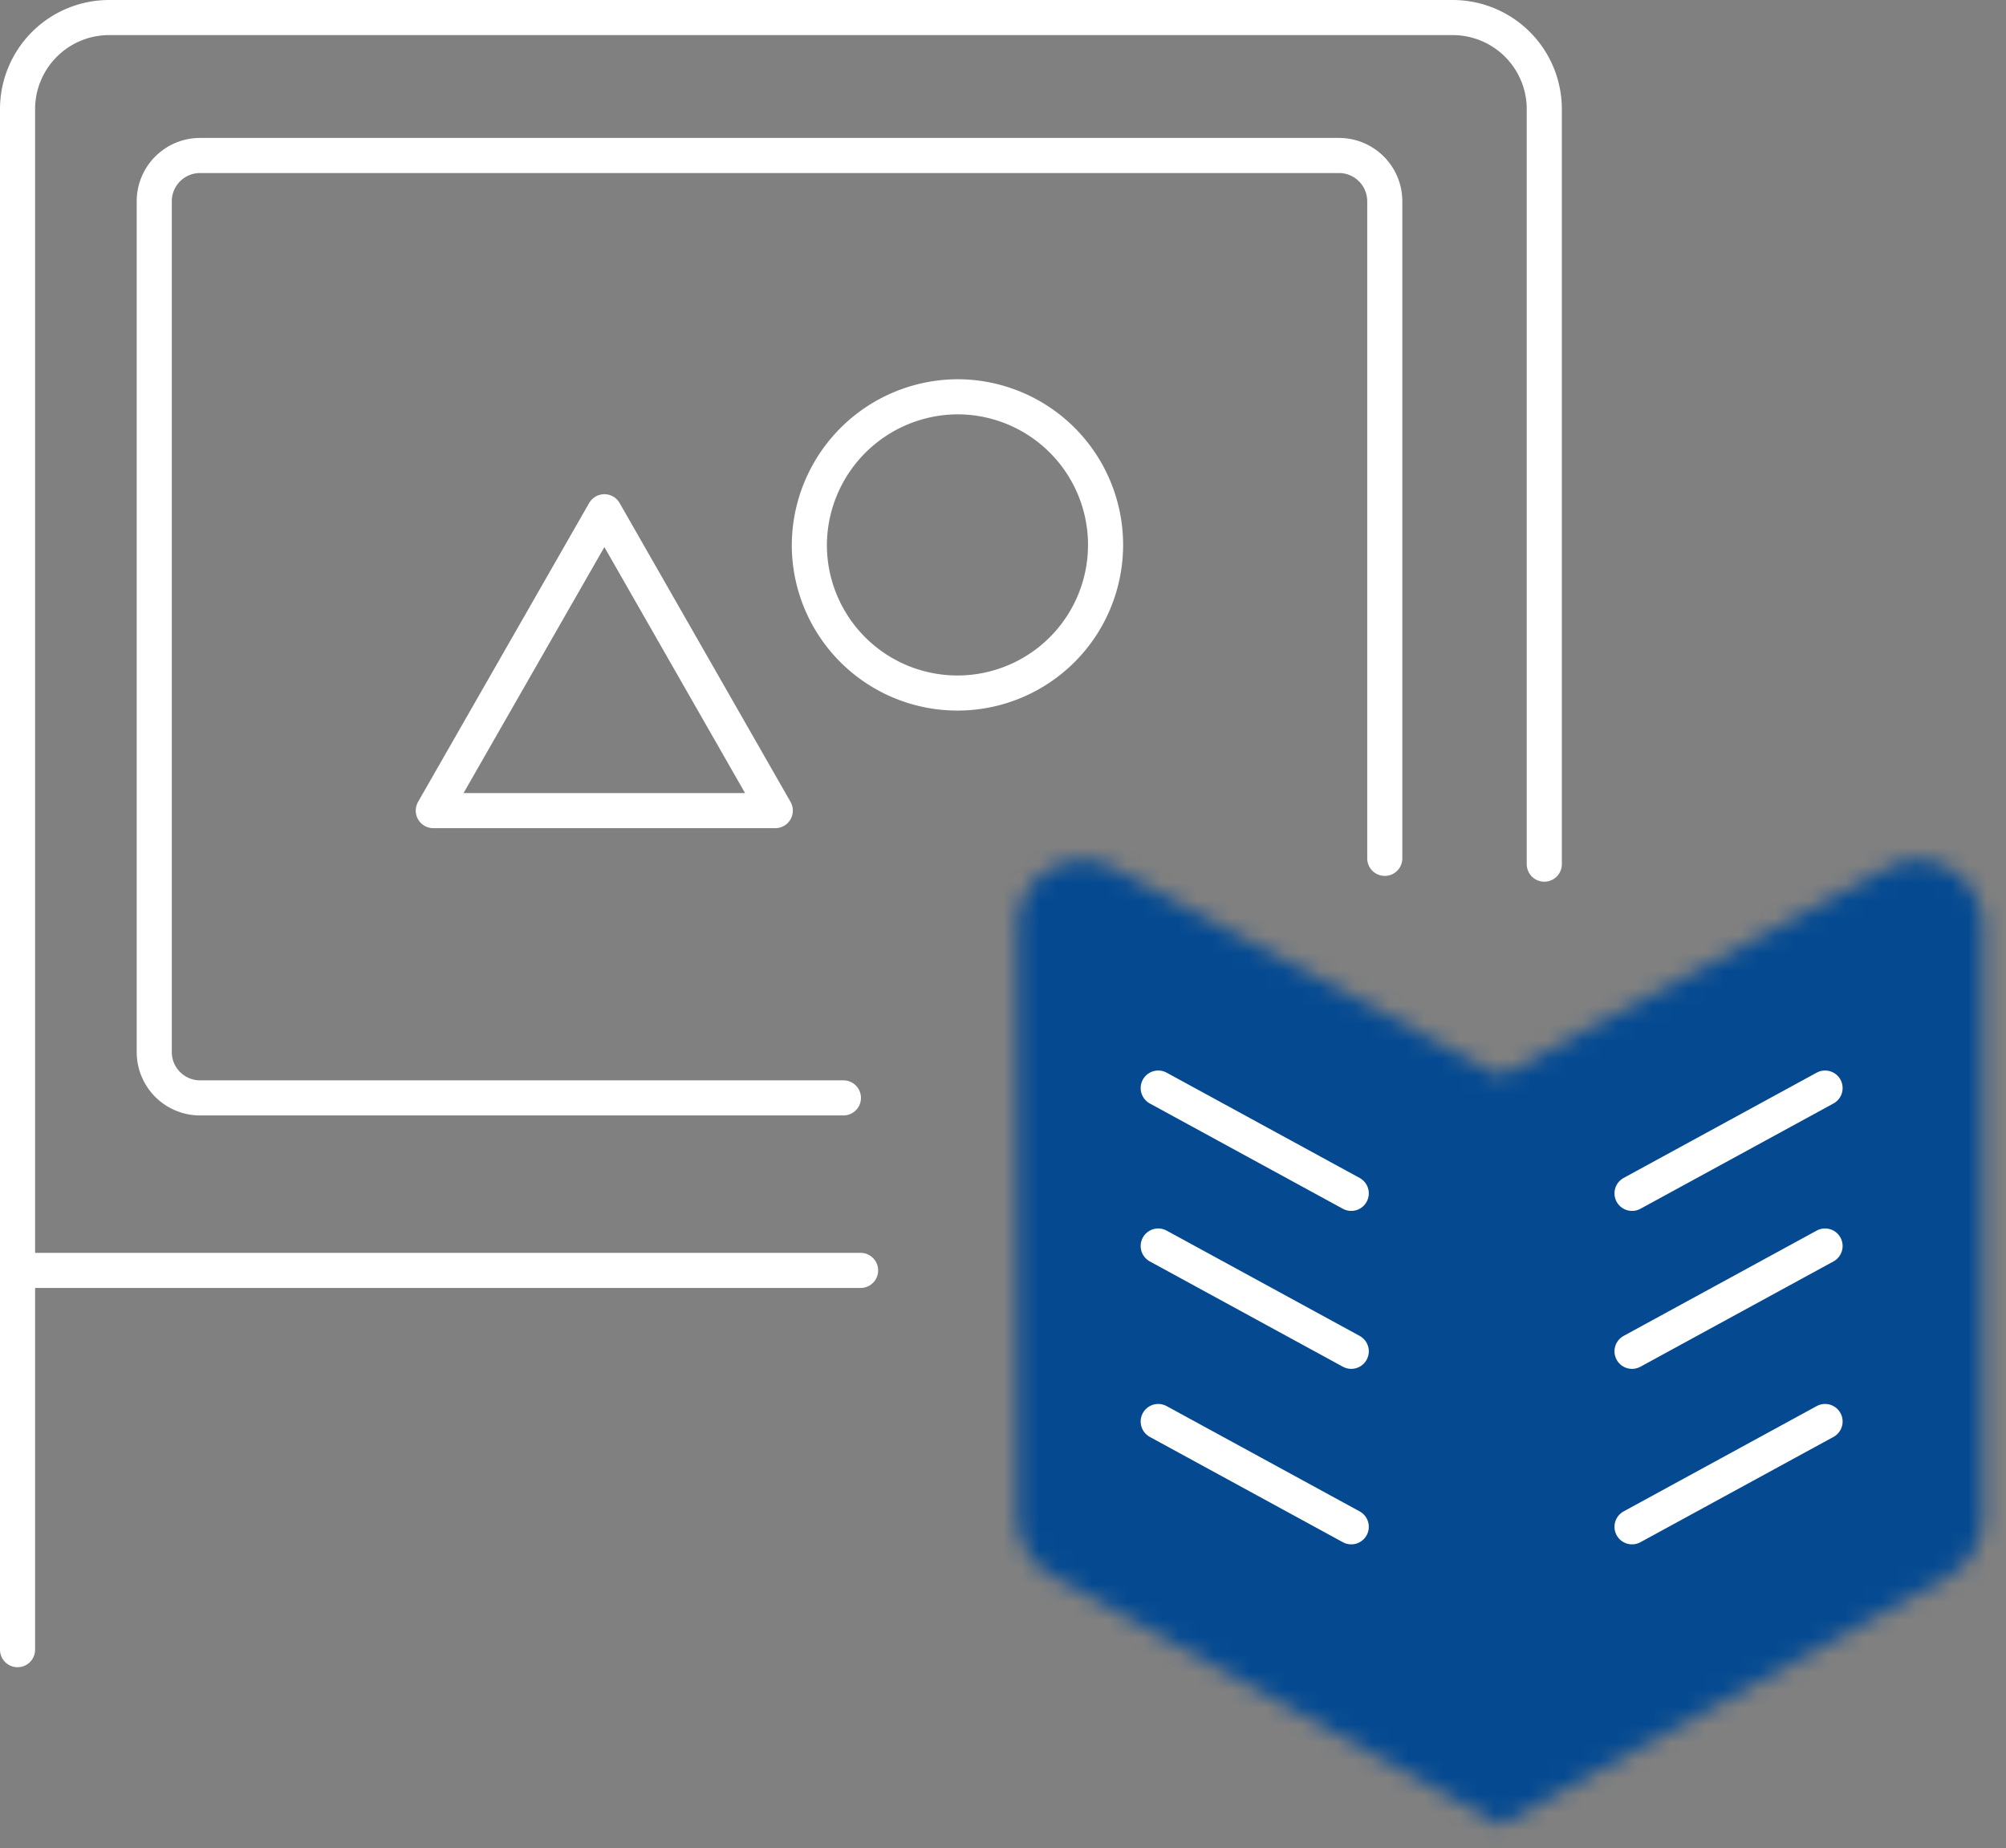 <svg xmlns="http://www.w3.org/2000/svg" xmlns:xlink="http://www.w3.org/1999/xlink" width="114.31" height="105.31" viewBox="0 0 114.31 105.31"><rect x="0" y="0" width="114.31" height="105.31" fill="#808080" stroke="none"/><defs><mask id="a" x="56.69" y="46.8" width="57.62" height="58.51" maskUnits="userSpaceOnUse"><g transform="translate(0 0)"><path d="M107.62,49.43,85.5,61.32,63.38,49.43A3.7,3.7,0,0,0,58,52.87h0V86.42a3.9,3.9,0,0,0,2,3.41h0L85.5,104,111,89.83a3.9,3.9,0,0,0,2-3.41h0V52.87A3.79,3.79,0,0,0,109.31,49h0a3.63,3.63,0,0,0-1.69.43Z" fill="#fff" fill-rule="evenodd"></path></g></mask></defs><g mask="url(#a)"><polygon points="56.69 105.31 114.31 105.31 114.31 46.8 56.69 46.8 56.69 105.31" fill="#054a91" fill-rule="evenodd"></polygon></g><line x1="77" y1="68" x2="66" y2="62" fill="none" stroke="#fff" stroke-linecap="round" stroke-linejoin="round" stroke-width="2"></line><line x1="77" y1="77" x2="66" y2="71" fill="none" stroke="#fff" stroke-linecap="round" stroke-linejoin="round" stroke-width="2"></line><line x1="77" y1="87" x2="66" y2="81" fill="none" stroke="#fff" stroke-linecap="round" stroke-linejoin="round" stroke-width="2"></line><line x1="93" y1="68" x2="104" y2="62" fill="none" stroke="#fff" stroke-linecap="round" stroke-linejoin="round" stroke-width="2"></line><line x1="93" y1="77" x2="104" y2="71" fill="none" stroke="#fff" stroke-linecap="round" stroke-linejoin="round" stroke-width="2"></line><line x1="93" y1="87" x2="104" y2="81" fill="none" stroke="#fff" stroke-linecap="round" stroke-linejoin="round" stroke-width="2"></line><path d="M1,94V6.24A5.22,5.22,0,0,1,6.19,1H82.81A5.22,5.22,0,0,1,88,6.24v43" transform="translate(0 0)" fill="none" stroke="#fff" stroke-linecap="round" stroke-linejoin="round" stroke-width="2"></path><path d="M48.06,62.56H11.39a2.61,2.61,0,0,1-2.6-2.62V11.48a2.61,2.61,0,0,1,2.6-2.62H76.31a2.61,2.61,0,0,1,2.6,2.62V48.91" transform="translate(0 0)" fill="none" stroke="#fff" stroke-linecap="round" stroke-linejoin="round" stroke-width="2"></path><line x1="1" y1="72.39" x2="49.04" y2="72.39" fill="none" stroke="#fff" stroke-linecap="round" stroke-linejoin="round" stroke-width="2"></line><polygon points="34.44 29.16 24.69 46.19 44.18 46.19 34.44 29.16" fill="none" stroke="#fff" stroke-linecap="round" stroke-linejoin="round" stroke-width="2"></polygon><path d="M46.12,31.13a8.44,8.44,0,1,0,8.44-8.52A8.48,8.48,0,0,0,46.12,31.13Z" transform="translate(0 0)" fill="none" stroke="#fff" stroke-linecap="round" stroke-linejoin="round" stroke-width="2"></path></svg>